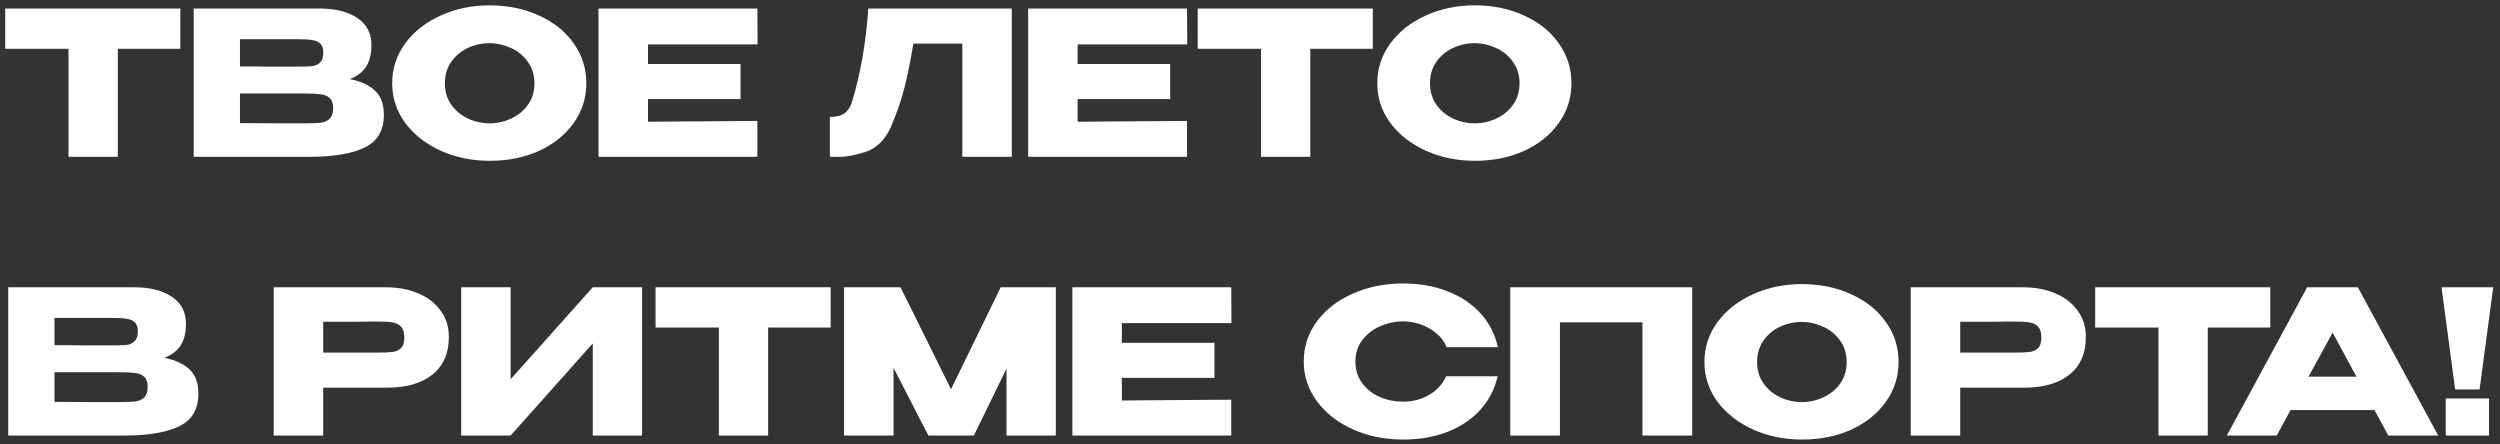 <?xml version="1.0" encoding="UTF-8"?> <svg xmlns="http://www.w3.org/2000/svg" width="287" height="51" viewBox="0 0 287 51" fill="none"><rect x="0" y="0" width="287" height="51" fill="#333333" stroke="none"/><path d="M0.598 5.58V0.98H20.7L0.598 5.58ZM20.7 0.98V5.603H13.524V18H7.866V5.603H0.598V0.98H20.7ZM40.153 9.076C41.441 9.337 42.415 9.789 43.074 10.433C43.733 11.062 44.063 11.966 44.063 13.147V13.239C44.063 14.972 43.342 16.198 41.901 16.919C40.475 17.624 38.42 17.985 35.737 18H35.691H34.794H22.236V0.98H36.795C38.574 0.995 39.992 1.363 41.05 2.084C42.108 2.805 42.637 3.824 42.637 5.143V5.235C42.637 6.232 42.43 7.044 42.016 7.673C41.602 8.302 40.981 8.769 40.153 9.076ZM34.127 7.65C34.894 7.65 35.453 7.635 35.806 7.604C36.174 7.558 36.481 7.42 36.726 7.19C36.987 6.96 37.117 6.577 37.117 6.04C37.117 5.549 36.994 5.197 36.749 4.982C36.504 4.767 36.189 4.637 35.806 4.591C35.423 4.53 34.863 4.499 34.127 4.499H34.104H27.549V7.627C29.128 7.627 30.171 7.635 30.677 7.65H31.781H34.127ZM34.886 14.159C35.745 14.159 36.389 14.136 36.818 14.09C37.247 14.029 37.592 13.875 37.853 13.63C38.114 13.369 38.244 12.963 38.244 12.411C38.244 11.874 38.114 11.491 37.853 11.261C37.592 11.016 37.247 10.87 36.818 10.824C36.389 10.763 35.745 10.732 34.886 10.732H34.863H27.549V14.136C29.711 14.136 31.244 14.144 32.149 14.159C33.069 14.159 33.698 14.159 34.035 14.159H34.886ZM56.2 0.612C58.301 0.612 60.195 1.003 61.882 1.785C63.584 2.552 64.91 3.617 65.861 4.982C66.826 6.331 67.309 7.857 67.309 9.559C67.309 11.246 66.826 12.764 65.861 14.113C64.91 15.462 63.591 16.528 61.904 17.31C60.218 18.077 58.324 18.46 56.224 18.46C54.2 18.46 52.329 18.077 50.611 17.31C48.894 16.528 47.529 15.462 46.517 14.113C45.521 12.748 45.023 11.23 45.023 9.559C45.023 7.872 45.521 6.347 46.517 4.982C47.529 3.617 48.886 2.552 50.589 1.785C52.306 1.003 54.176 0.612 56.2 0.612ZM56.224 14.159C57.082 14.159 57.903 13.975 58.684 13.607C59.482 13.239 60.126 12.71 60.617 12.02C61.107 11.33 61.352 10.51 61.352 9.559C61.352 8.608 61.099 7.788 60.593 7.098C60.103 6.393 59.459 5.864 58.661 5.511C57.864 5.143 57.036 4.959 56.178 4.959C55.303 4.959 54.475 5.143 53.694 5.511C52.911 5.879 52.275 6.416 51.785 7.121C51.309 7.811 51.072 8.624 51.072 9.559C51.072 10.51 51.317 11.33 51.807 12.02C52.298 12.71 52.934 13.239 53.717 13.607C54.514 13.975 55.349 14.159 56.224 14.159ZM85.015 11.376H74.389V13.975L86.947 13.883V18H68.708V0.98H86.947L86.97 5.097H74.389V7.351H85.015V11.376ZM116.152 0.98V18H110.471V5.005H104.859C104.522 7.014 104.169 8.739 103.801 10.18C103.433 11.606 102.912 13.101 102.237 14.665C101.547 16.122 100.581 17.049 99.339 17.448C98.112 17.831 97.147 18.015 96.441 18C95.751 18 95.36 18 95.268 18V13.423C96.004 13.423 96.564 13.285 96.947 13.009C97.331 12.718 97.606 12.319 97.775 11.813C98.772 8.562 99.408 4.951 99.684 0.98H116.152ZM134.339 11.376H123.713V13.975L136.271 13.883V18H118.032V0.98H136.271L136.294 5.097H123.713V7.351H134.339V11.376ZM137.497 5.58V0.98H157.599L137.497 5.58ZM157.599 0.98V5.603H150.423V18H144.765V5.603H137.497V0.98H157.599ZM169.291 0.612C171.392 0.612 173.286 1.003 174.972 1.785C176.674 2.552 178.001 3.617 178.951 4.982C179.917 6.331 180.4 7.857 180.4 9.559C180.4 11.246 179.917 12.764 178.951 14.113C178.001 15.462 176.682 16.528 174.995 17.31C173.309 18.077 171.415 18.46 169.314 18.46C167.29 18.46 165.42 18.077 163.702 17.31C161.985 16.528 160.62 15.462 159.608 14.113C158.612 12.748 158.113 11.23 158.113 9.559C158.113 7.872 158.612 6.347 159.608 4.982C160.62 3.617 161.977 2.552 163.679 1.785C165.397 1.003 167.267 0.612 169.291 0.612ZM169.314 14.159C170.173 14.159 170.993 13.975 171.775 13.607C172.573 13.239 173.217 12.71 173.707 12.02C174.198 11.33 174.443 10.51 174.443 9.559C174.443 8.608 174.19 7.788 173.684 7.098C173.194 6.393 172.55 5.864 171.752 5.511C170.955 5.143 170.127 4.959 169.268 4.959C168.394 4.959 167.566 5.143 166.784 5.511C166.002 5.879 165.366 6.416 164.875 7.121C164.4 7.811 164.162 8.624 164.162 9.559C164.162 10.51 164.408 11.33 164.898 12.02C165.389 12.71 166.025 13.239 166.807 13.607C167.605 13.975 168.44 14.159 169.314 14.159ZM18.86 41.076C20.148 41.337 21.122 41.789 21.781 42.433C22.44 43.062 22.77 43.966 22.77 45.147V45.239C22.77 46.972 22.049 48.198 20.608 48.919C19.182 49.624 17.127 49.985 14.444 50H14.398H13.501H0.943V32.98H15.502C17.281 32.995 18.699 33.363 19.757 34.084C20.815 34.805 21.344 35.824 21.344 37.143V37.235C21.344 38.232 21.137 39.044 20.723 39.673C20.309 40.302 19.688 40.769 18.86 41.076ZM12.834 39.65C13.601 39.65 14.16 39.635 14.513 39.604C14.881 39.558 15.188 39.42 15.433 39.19C15.694 38.96 15.824 38.577 15.824 38.04C15.824 37.549 15.701 37.197 15.456 36.982C15.211 36.767 14.896 36.637 14.513 36.591C14.13 36.53 13.57 36.499 12.834 36.499H12.811H6.256V39.627C7.835 39.627 8.878 39.635 9.384 39.65H10.488H12.834ZM13.593 46.159C14.452 46.159 15.096 46.136 15.525 46.09C15.954 46.029 16.299 45.875 16.56 45.63C16.821 45.369 16.951 44.963 16.951 44.411C16.951 43.874 16.821 43.491 16.56 43.261C16.299 43.016 15.954 42.87 15.525 42.824C15.096 42.763 14.452 42.732 13.593 42.732H13.57H6.256V46.136C8.418 46.136 9.951 46.144 10.856 46.159C11.776 46.159 12.405 46.159 12.742 46.159H13.593ZM44.279 32.98C45.706 32.98 46.963 33.218 48.051 33.693C49.156 34.168 50.007 34.835 50.605 35.694C51.218 36.537 51.525 37.519 51.525 38.638V38.73C51.525 40.57 50.896 41.996 49.639 43.008C48.381 44.005 46.664 44.503 44.486 44.503H37.103V50H31.422V32.98H44.279ZM43.267 40.478C44.065 40.478 44.655 40.455 45.038 40.409C45.437 40.363 45.767 40.217 46.028 39.972C46.288 39.727 46.419 39.32 46.419 38.753C46.419 38.17 46.288 37.749 46.028 37.488C45.767 37.227 45.429 37.066 45.016 37.005C44.602 36.944 44.019 36.913 43.267 36.913H42.508C42.202 36.913 41.665 36.921 40.898 36.936C40.132 36.936 38.867 36.936 37.103 36.936V40.478H43.245H43.267ZM58.621 32.98V43.537L68.051 32.98H73.709V50H68.051V39.42L58.621 50H52.94V32.98H58.621ZM75.258 37.58V32.98H95.36L75.258 37.58ZM95.36 32.98V37.603H88.184V50H82.526V37.603H75.258V32.98H95.36ZM121.207 32.98V50H115.549V42.318L111.8 50H106.579L102.577 42.226V50H96.896V32.98H103.382L109.178 44.687L114.882 32.98H121.207ZM139.415 43.376H128.789V45.975L141.347 45.883V50H123.108V32.98H141.347L141.37 37.097H128.789V39.351H139.415V43.376ZM149.669 41.513C149.669 39.811 150.167 38.278 151.164 36.913C152.176 35.548 153.548 34.483 155.281 33.716C157.029 32.934 158.961 32.543 161.077 32.543C162.978 32.543 164.695 32.85 166.229 33.463C167.762 34.061 169.019 34.912 170.001 36.016C170.982 37.105 171.634 38.385 171.956 39.857H166.068C165.838 39.244 165.447 38.715 164.895 38.27C164.358 37.81 163.752 37.465 163.078 37.235C162.403 37.005 161.744 36.89 161.1 36.89C160.195 36.89 159.313 37.074 158.455 37.442C157.611 37.81 156.921 38.347 156.385 39.052C155.863 39.742 155.603 40.562 155.603 41.513C155.603 42.464 155.863 43.292 156.385 43.997C156.906 44.687 157.581 45.216 158.409 45.584C159.252 45.937 160.149 46.113 161.1 46.113C162.158 46.113 163.131 45.86 164.021 45.354C164.925 44.848 165.592 44.127 166.022 43.192H171.933C171.595 44.649 170.936 45.929 169.955 47.033C168.973 48.122 167.724 48.965 166.206 49.563C164.688 50.161 162.978 50.46 161.077 50.46C158.976 50.46 157.052 50.069 155.304 49.287C153.571 48.505 152.199 47.432 151.187 46.067C150.175 44.702 149.669 43.184 149.669 41.513ZM194.26 32.98V50H188.556V37.005H179.08V50H173.376V32.98H194.26ZM206.846 32.612C208.947 32.612 210.84 33.003 212.527 33.785C214.229 34.552 215.555 35.617 216.506 36.982C217.472 38.331 217.955 39.857 217.955 41.559C217.955 43.246 217.472 44.764 216.506 46.113C215.555 47.462 214.237 48.528 212.55 49.31C210.863 50.077 208.97 50.46 206.869 50.46C204.845 50.46 202.974 50.077 201.257 49.31C199.54 48.528 198.175 47.462 197.163 46.113C196.166 44.748 195.668 43.23 195.668 41.559C195.668 39.872 196.166 38.347 197.163 36.982C198.175 35.617 199.532 34.552 201.234 33.785C202.951 33.003 204.822 32.612 206.846 32.612ZM206.869 46.159C207.728 46.159 208.548 45.975 209.33 45.607C210.127 45.239 210.771 44.71 211.262 44.02C211.753 43.33 211.998 42.51 211.998 41.559C211.998 40.608 211.745 39.788 211.239 39.098C210.748 38.393 210.104 37.864 209.307 37.511C208.51 37.143 207.682 36.959 206.823 36.959C205.949 36.959 205.121 37.143 204.339 37.511C203.557 37.879 202.921 38.416 202.43 39.121C201.955 39.811 201.717 40.624 201.717 41.559C201.717 42.51 201.962 43.33 202.453 44.02C202.944 44.71 203.58 45.239 204.362 45.607C205.159 45.975 205.995 46.159 206.869 46.159ZM232.21 32.98C233.636 32.98 234.893 33.218 235.982 33.693C237.086 34.168 237.937 34.835 238.535 35.694C239.148 36.537 239.455 37.519 239.455 38.638V38.73C239.455 40.57 238.826 41.996 237.569 43.008C236.312 44.005 234.594 44.503 232.417 44.503H225.034V50H219.353V32.98H232.21ZM231.198 40.478C231.995 40.478 232.586 40.455 232.969 40.409C233.368 40.363 233.697 40.217 233.958 39.972C234.219 39.727 234.349 39.32 234.349 38.753C234.349 38.17 234.219 37.749 233.958 37.488C233.697 37.227 233.36 37.066 232.946 37.005C232.532 36.944 231.949 36.913 231.198 36.913H230.439C230.132 36.913 229.596 36.921 228.829 36.936C228.062 36.936 226.797 36.936 225.034 36.936V40.478H231.175H231.198ZM240.526 37.58V32.98H260.628L240.526 37.58ZM260.628 32.98V37.603H253.452V50H247.794V37.603H240.526V32.98H260.628ZM279.905 50H274.178L272.591 47.079H262.954L261.367 50H255.64L264.863 32.98H270.682L279.905 50ZM267.784 38.178L265.024 43.238H270.521L267.784 38.178ZM281.851 44.71L280.287 32.98H286.221L284.657 44.71H281.851ZM280.77 45.745V50H285.738V45.745H280.77Z" fill="white"></path></svg> 